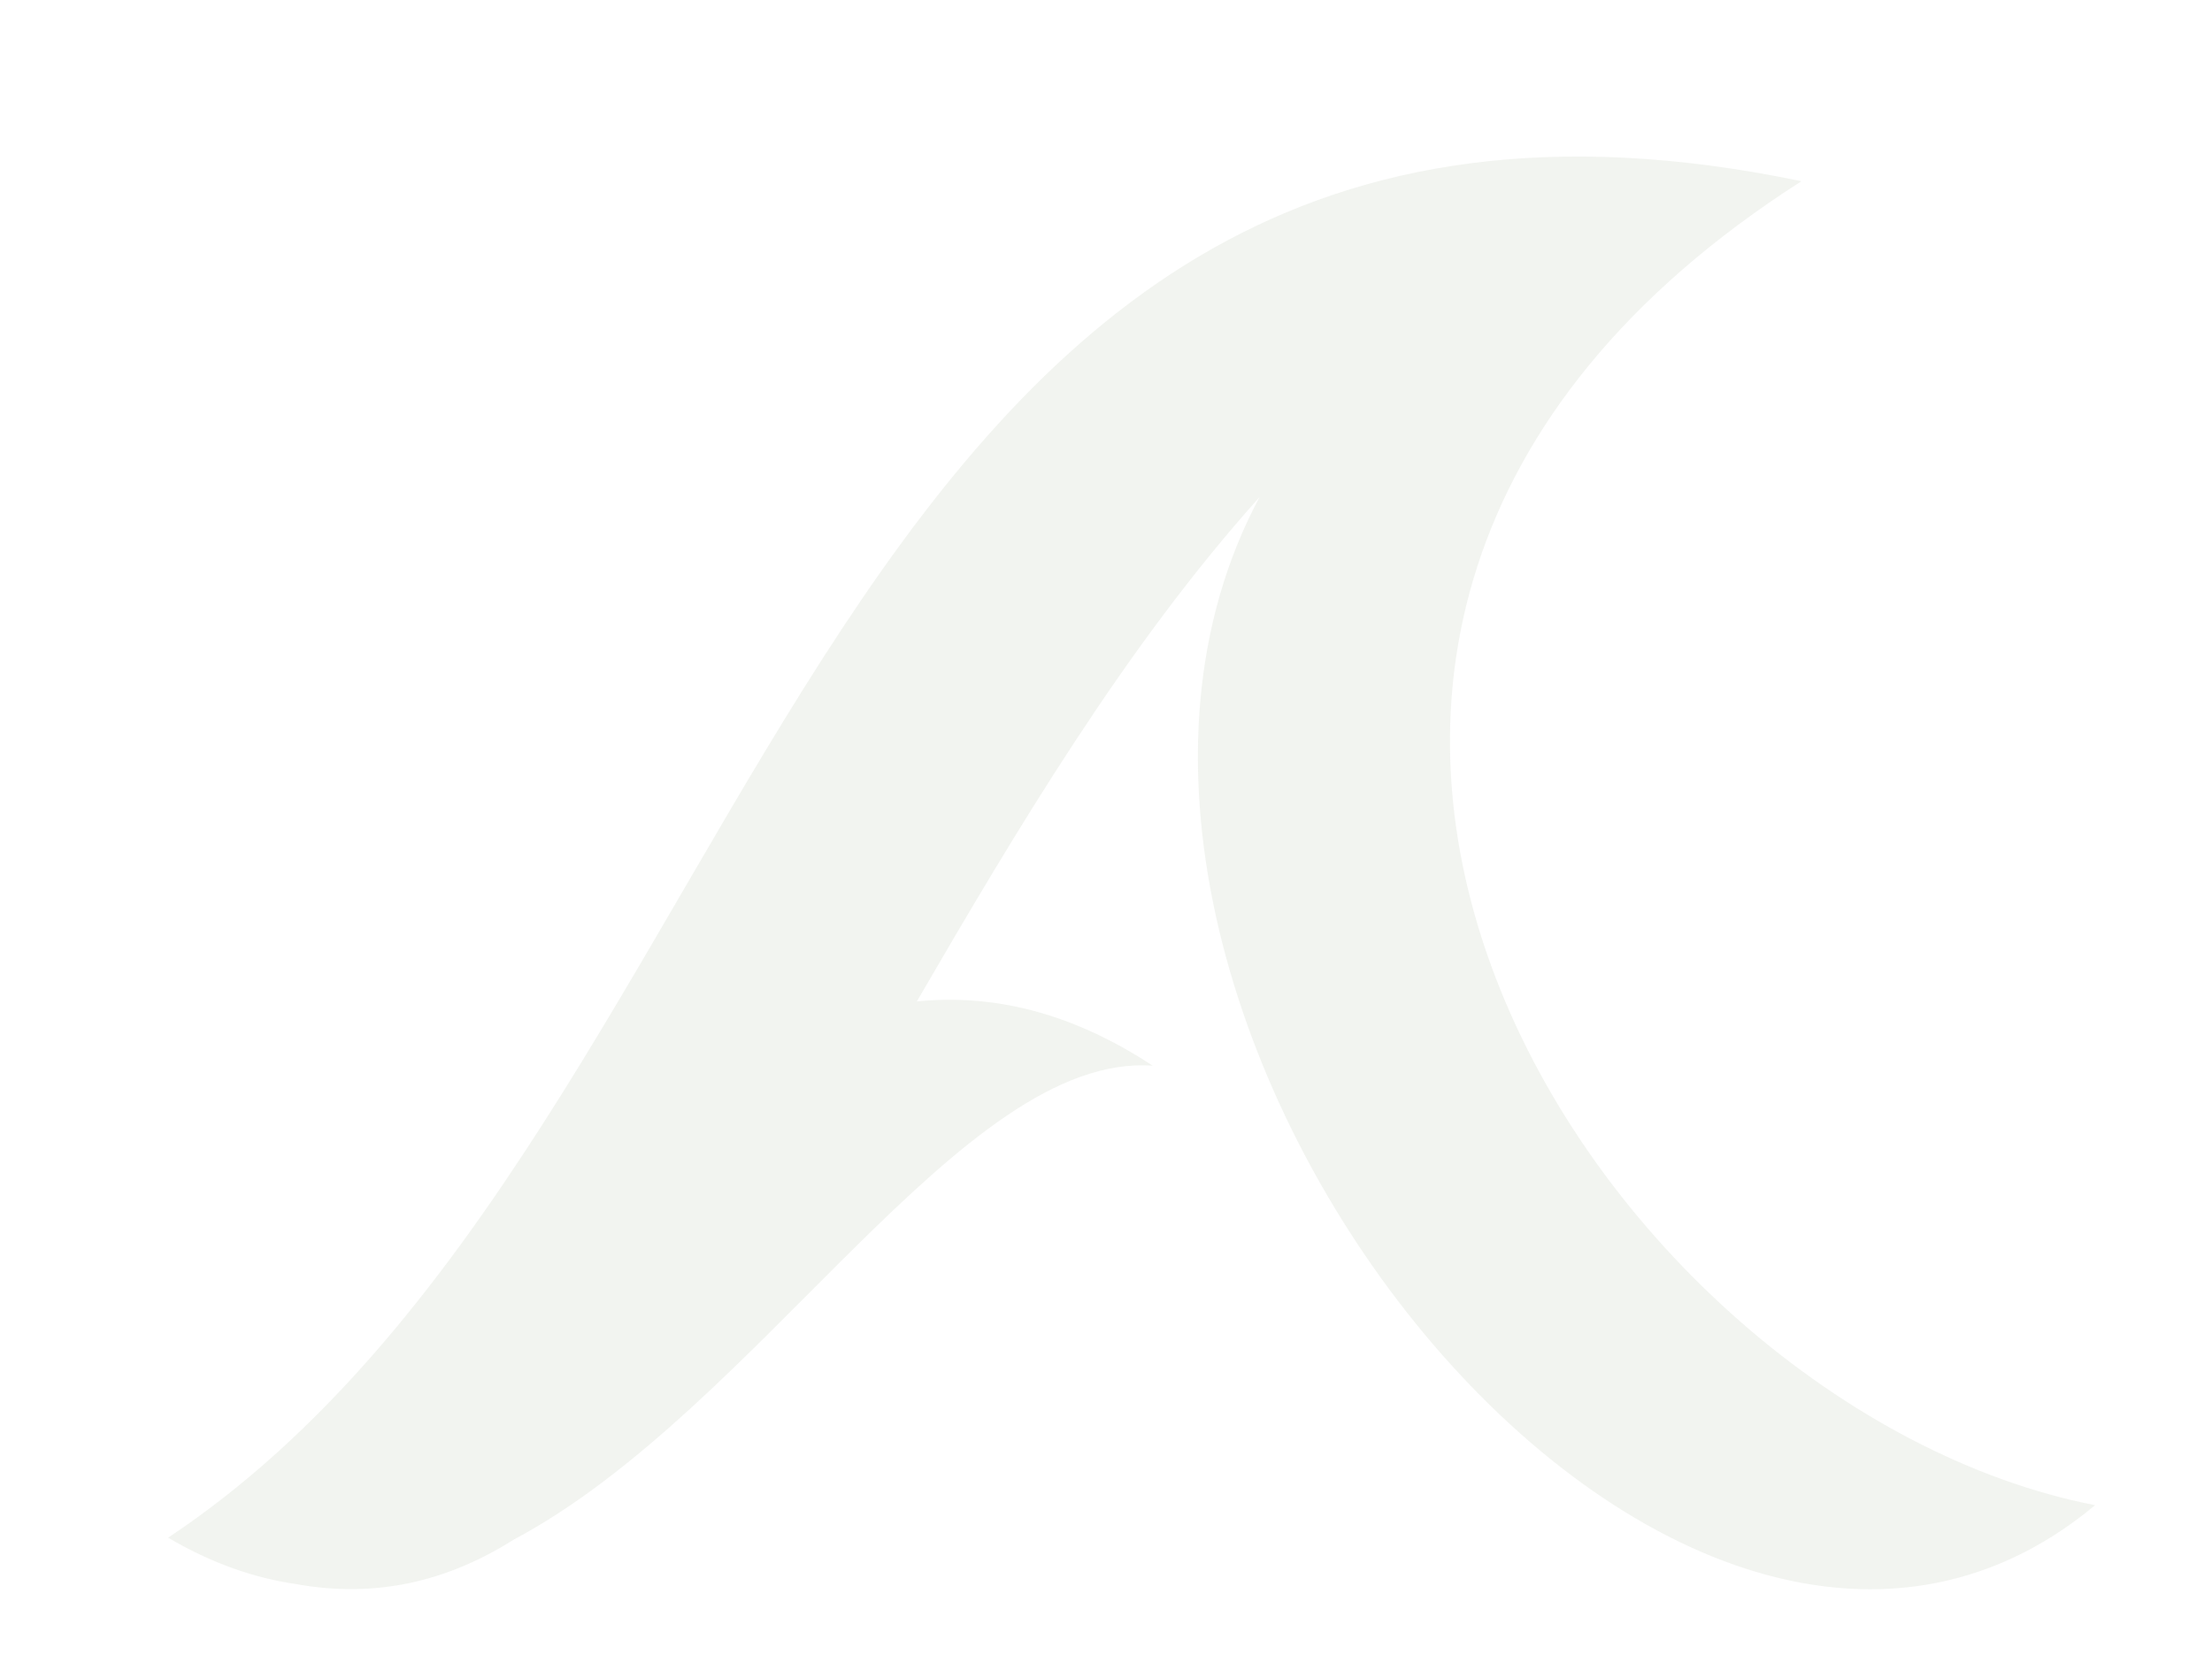 <?xml version="1.0" encoding="UTF-8"?>
<svg id="Lag_1" xmlns="http://www.w3.org/2000/svg" version="1.1" viewBox="0 0 946 708">
  <!-- Generator: Adobe Illustrator 29.0.0, SVG Export Plug-In . SVG Version: 2.1.0 Build 186)  -->
  <defs>
    <style>
      .st0 {
        fill: #819266;
        isolation: isolate;
        opacity: .1;
      }
    </style>
  </defs>
  <path class="st0" d="M770.3,77.5C345-11.1,334.4,483.4,71.9,657.8c18.7,11,36.8,17.2,54.4,19.8,34.6,6.3,65.2-1.2,93.3-18.9,105.5-56.2,191.7-208.7,273.4-202.8-35.5-23.3-68.9-30.7-100.9-27.5,42.9-73.8,89.2-151.8,146.6-215.8-115.5,215.4,174.5,583.8,357.3,431.3-211.6-41.3-430.1-371.6-125.7-566.3h0Z"/>
</svg>